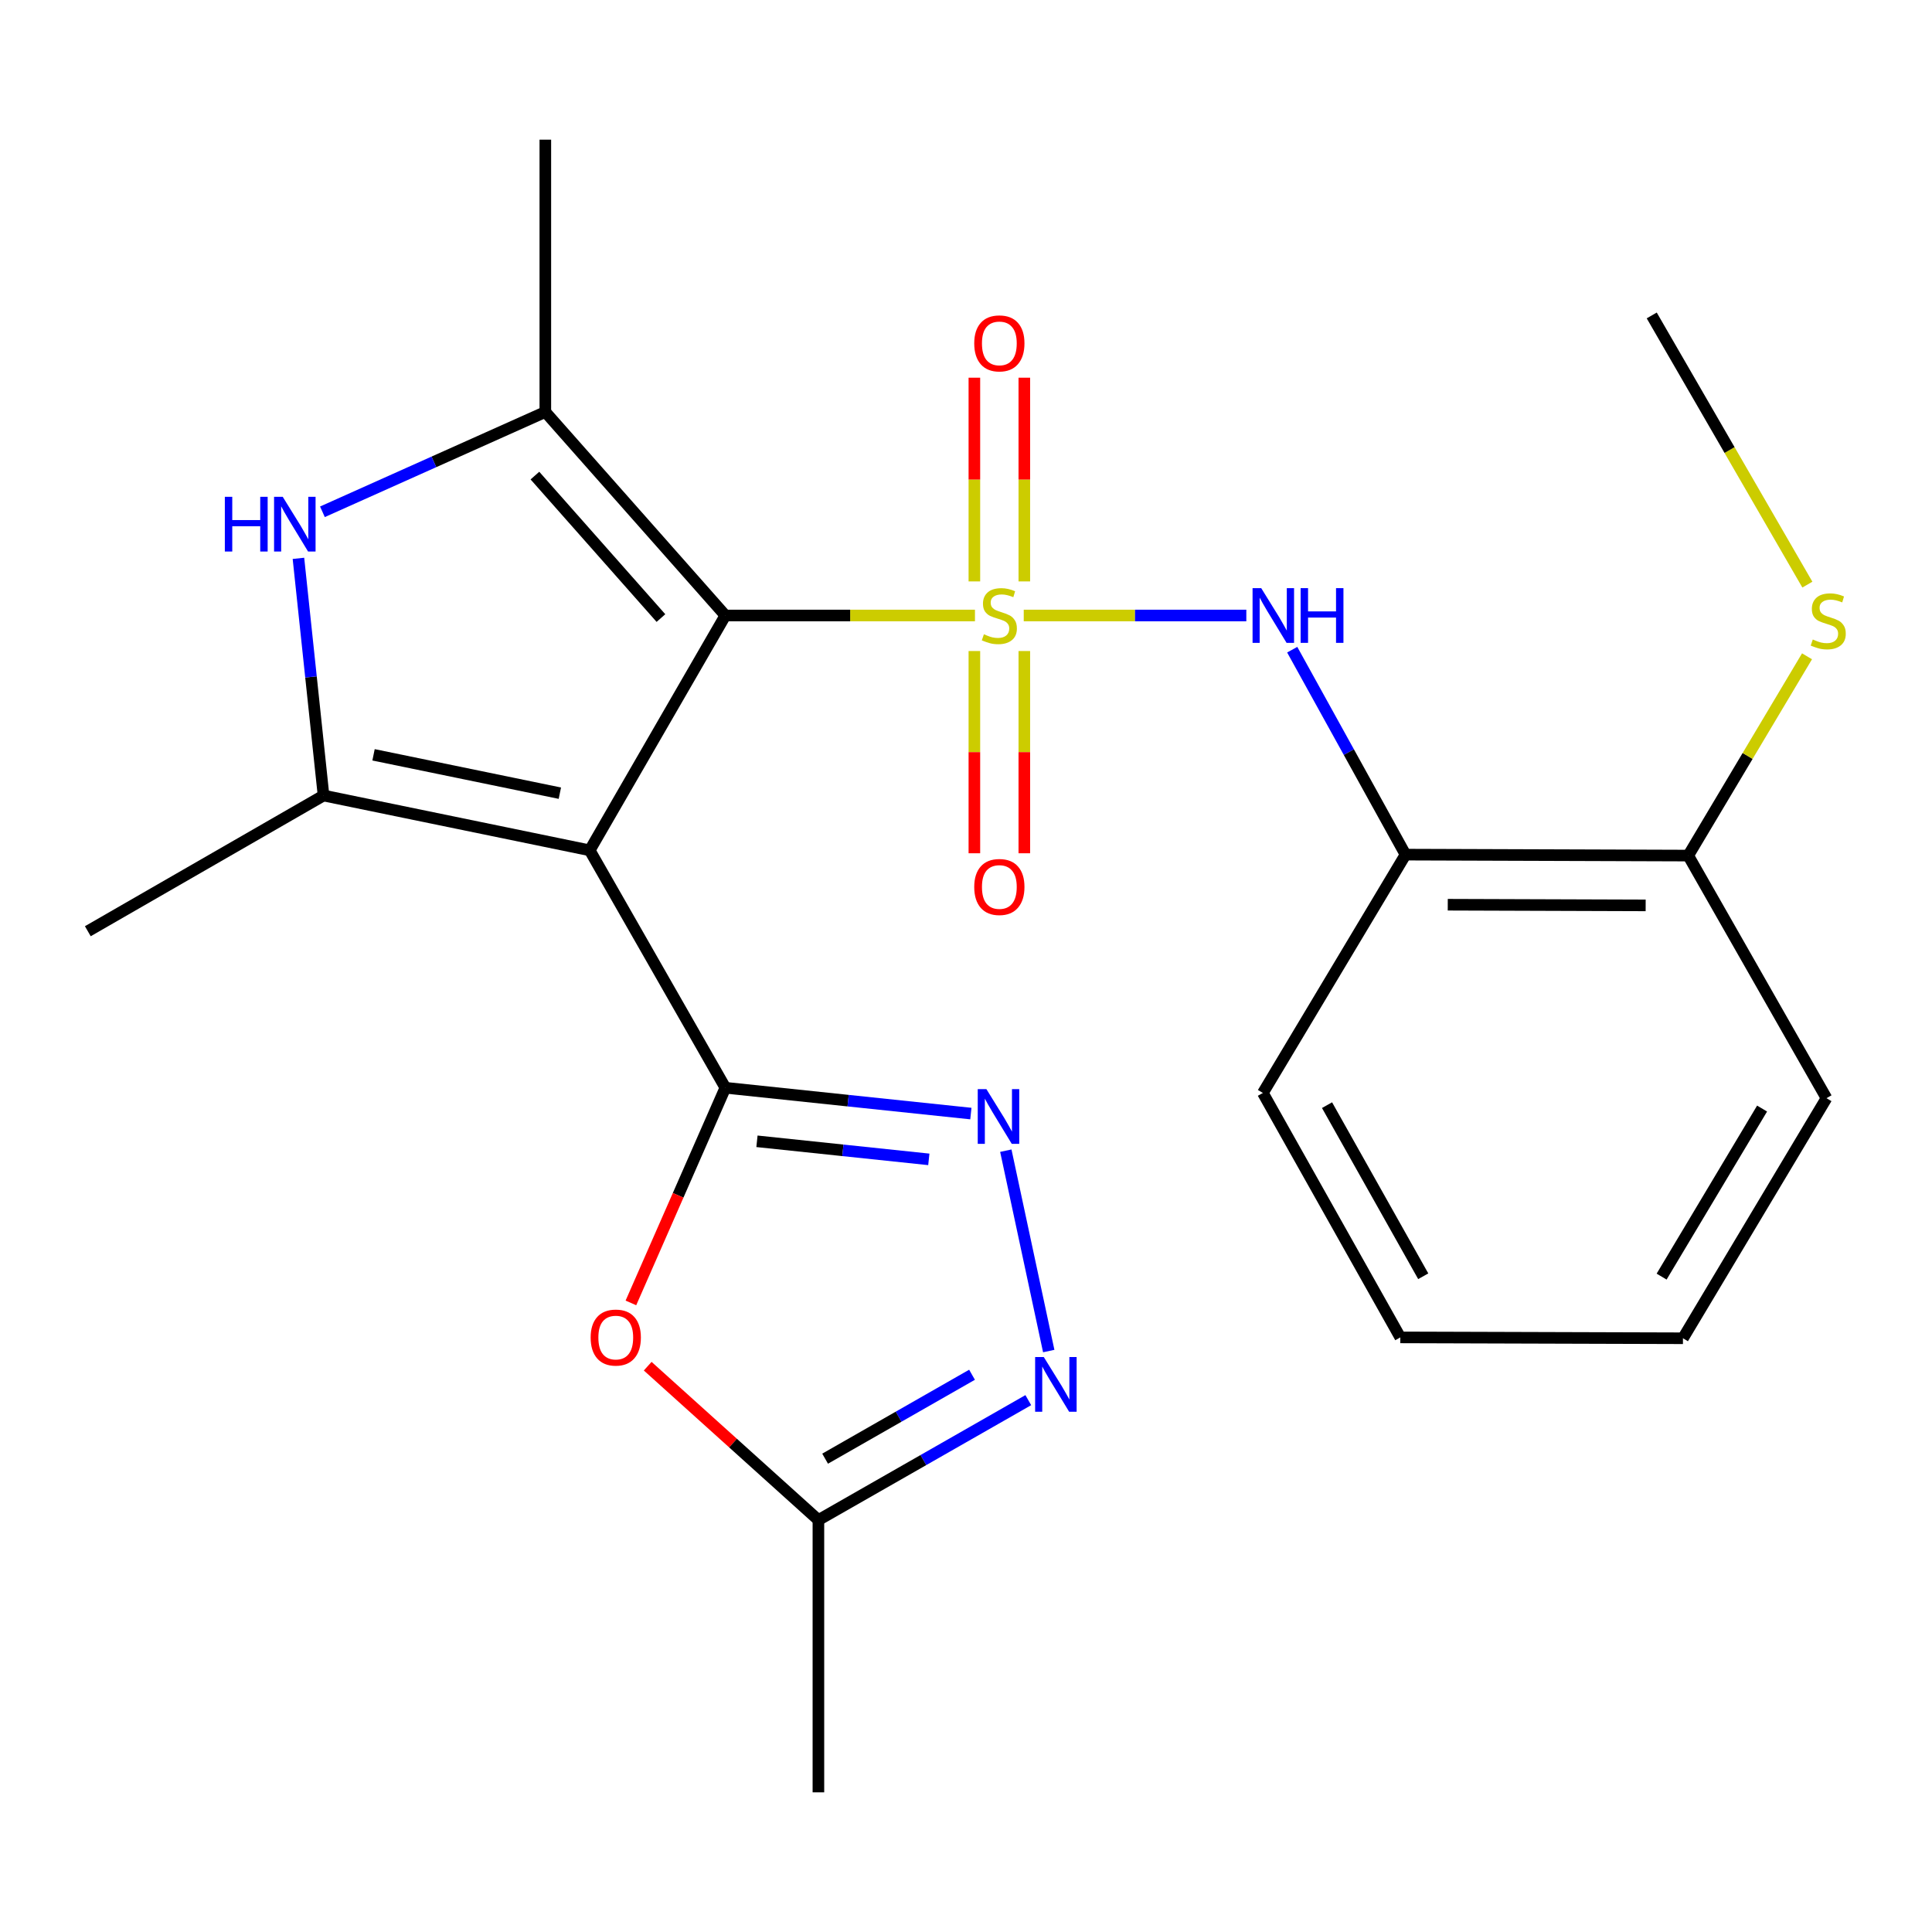 <?xml version='1.0' encoding='iso-8859-1'?>
<svg version='1.1' baseProfile='full'
              xmlns='http://www.w3.org/2000/svg'
                      xmlns:rdkit='http://www.rdkit.org/xml'
                      xmlns:xlink='http://www.w3.org/1999/xlink'
                  xml:space='preserve'
width='1000px' height='1000px' viewBox='0 0 1000 1000'>
<!-- END OF HEADER -->
<rect style='opacity:1.0;fill:#FFFFFF;stroke:none' width='1000' height='1000' x='0' y='0'> </rect>
<path class='bond-0' d='M 504.636,318.58 L 440.04,318.58' style='fill:none;fill-rule:evenodd;stroke:#CCCC00;stroke-width:6px;stroke-linecap:butt;stroke-linejoin:miter;stroke-opacity:1' />
<path class='bond-0' d='M 440.04,318.58 L 375.444,318.58' style='fill:none;fill-rule:evenodd;stroke:#000000;stroke-width:6px;stroke-linecap:butt;stroke-linejoin:miter;stroke-opacity:1' />
<path class='bond-8' d='M 529.886,318.58 L 587.491,318.58' style='fill:none;fill-rule:evenodd;stroke:#CCCC00;stroke-width:6px;stroke-linecap:butt;stroke-linejoin:miter;stroke-opacity:1' />
<path class='bond-8' d='M 587.491,318.58 L 645.095,318.58' style='fill:none;fill-rule:evenodd;stroke:#0000FF;stroke-width:6px;stroke-linecap:butt;stroke-linejoin:miter;stroke-opacity:1' />
<path class='bond-12' d='M 504.334,336.971 L 504.334,389.309' style='fill:none;fill-rule:evenodd;stroke:#CCCC00;stroke-width:6px;stroke-linecap:butt;stroke-linejoin:miter;stroke-opacity:1' />
<path class='bond-12' d='M 504.334,389.309 L 504.334,441.648' style='fill:none;fill-rule:evenodd;stroke:#FF0000;stroke-width:6px;stroke-linecap:butt;stroke-linejoin:miter;stroke-opacity:1' />
<path class='bond-12' d='M 530.189,336.971 L 530.189,389.309' style='fill:none;fill-rule:evenodd;stroke:#CCCC00;stroke-width:6px;stroke-linecap:butt;stroke-linejoin:miter;stroke-opacity:1' />
<path class='bond-12' d='M 530.189,389.309 L 530.189,441.648' style='fill:none;fill-rule:evenodd;stroke:#FF0000;stroke-width:6px;stroke-linecap:butt;stroke-linejoin:miter;stroke-opacity:1' />
<path class='bond-13' d='M 530.189,300.937 L 530.189,248.216' style='fill:none;fill-rule:evenodd;stroke:#CCCC00;stroke-width:6px;stroke-linecap:butt;stroke-linejoin:miter;stroke-opacity:1' />
<path class='bond-13' d='M 530.189,248.216 L 530.189,195.495' style='fill:none;fill-rule:evenodd;stroke:#FF0000;stroke-width:6px;stroke-linecap:butt;stroke-linejoin:miter;stroke-opacity:1' />
<path class='bond-13' d='M 504.334,300.937 L 504.334,248.216' style='fill:none;fill-rule:evenodd;stroke:#CCCC00;stroke-width:6px;stroke-linecap:butt;stroke-linejoin:miter;stroke-opacity:1' />
<path class='bond-13' d='M 504.334,248.216 L 504.334,195.495' style='fill:none;fill-rule:evenodd;stroke:#FF0000;stroke-width:6px;stroke-linecap:butt;stroke-linejoin:miter;stroke-opacity:1' />
<path class='bond-1' d='M 375.444,318.58 L 305.231,440.13' style='fill:none;fill-rule:evenodd;stroke:#000000;stroke-width:6px;stroke-linecap:butt;stroke-linejoin:miter;stroke-opacity:1' />
<path class='bond-3' d='M 375.444,318.58 L 282.263,213.233' style='fill:none;fill-rule:evenodd;stroke:#000000;stroke-width:6px;stroke-linecap:butt;stroke-linejoin:miter;stroke-opacity:1' />
<path class='bond-3' d='M 342.1,319.908 L 276.873,246.165' style='fill:none;fill-rule:evenodd;stroke:#000000;stroke-width:6px;stroke-linecap:butt;stroke-linejoin:miter;stroke-opacity:1' />
<path class='bond-2' d='M 305.231,440.13 L 375.444,563.016' style='fill:none;fill-rule:evenodd;stroke:#000000;stroke-width:6px;stroke-linecap:butt;stroke-linejoin:miter;stroke-opacity:1' />
<path class='bond-4' d='M 305.231,440.13 L 167.464,411.761' style='fill:none;fill-rule:evenodd;stroke:#000000;stroke-width:6px;stroke-linecap:butt;stroke-linejoin:miter;stroke-opacity:1' />
<path class='bond-4' d='M 289.781,410.55 L 193.344,390.692' style='fill:none;fill-rule:evenodd;stroke:#000000;stroke-width:6px;stroke-linecap:butt;stroke-linejoin:miter;stroke-opacity:1' />
<path class='bond-6' d='M 375.444,563.016 L 438.983,569.698' style='fill:none;fill-rule:evenodd;stroke:#000000;stroke-width:6px;stroke-linecap:butt;stroke-linejoin:miter;stroke-opacity:1' />
<path class='bond-6' d='M 438.983,569.698 L 502.522,576.38' style='fill:none;fill-rule:evenodd;stroke:#0000FF;stroke-width:6px;stroke-linecap:butt;stroke-linejoin:miter;stroke-opacity:1' />
<path class='bond-6' d='M 391.801,590.734 L 436.279,595.411' style='fill:none;fill-rule:evenodd;stroke:#000000;stroke-width:6px;stroke-linecap:butt;stroke-linejoin:miter;stroke-opacity:1' />
<path class='bond-6' d='M 436.279,595.411 L 480.756,600.089' style='fill:none;fill-rule:evenodd;stroke:#0000FF;stroke-width:6px;stroke-linecap:butt;stroke-linejoin:miter;stroke-opacity:1' />
<path class='bond-7' d='M 375.444,563.016 L 350.999,618.702' style='fill:none;fill-rule:evenodd;stroke:#000000;stroke-width:6px;stroke-linecap:butt;stroke-linejoin:miter;stroke-opacity:1' />
<path class='bond-7' d='M 350.999,618.702 L 326.554,674.388' style='fill:none;fill-rule:evenodd;stroke:#FF0000;stroke-width:6px;stroke-linecap:butt;stroke-linejoin:miter;stroke-opacity:1' />
<path class='bond-5' d='M 282.263,213.233 L 224.576,239.07' style='fill:none;fill-rule:evenodd;stroke:#000000;stroke-width:6px;stroke-linecap:butt;stroke-linejoin:miter;stroke-opacity:1' />
<path class='bond-5' d='M 224.576,239.07 L 166.889,264.906' style='fill:none;fill-rule:evenodd;stroke:#0000FF;stroke-width:6px;stroke-linecap:butt;stroke-linejoin:miter;stroke-opacity:1' />
<path class='bond-16' d='M 282.263,213.233 L 282.263,72.291' style='fill:none;fill-rule:evenodd;stroke:#000000;stroke-width:6px;stroke-linecap:butt;stroke-linejoin:miter;stroke-opacity:1' />
<path class='bond-17' d='M 167.464,411.761 L 45.455,482.002' style='fill:none;fill-rule:evenodd;stroke:#000000;stroke-width:6px;stroke-linecap:butt;stroke-linejoin:miter;stroke-opacity:1' />
<path class='bond-24' d='M 167.464,411.761 L 160.967,350.38' style='fill:none;fill-rule:evenodd;stroke:#000000;stroke-width:6px;stroke-linecap:butt;stroke-linejoin:miter;stroke-opacity:1' />
<path class='bond-24' d='M 160.967,350.38 L 154.47,288.998' style='fill:none;fill-rule:evenodd;stroke:#0000FF;stroke-width:6px;stroke-linecap:butt;stroke-linejoin:miter;stroke-opacity:1' />
<path class='bond-9' d='M 520.609,595.588 L 542.826,699.302' style='fill:none;fill-rule:evenodd;stroke:#0000FF;stroke-width:6px;stroke-linecap:butt;stroke-linejoin:miter;stroke-opacity:1' />
<path class='bond-10' d='M 335.249,707.134 L 379.428,746.951' style='fill:none;fill-rule:evenodd;stroke:#FF0000;stroke-width:6px;stroke-linecap:butt;stroke-linejoin:miter;stroke-opacity:1' />
<path class='bond-10' d='M 379.428,746.951 L 423.607,786.767' style='fill:none;fill-rule:evenodd;stroke:#000000;stroke-width:6px;stroke-linecap:butt;stroke-linejoin:miter;stroke-opacity:1' />
<path class='bond-11' d='M 668.848,336.276 L 698.172,389.316' style='fill:none;fill-rule:evenodd;stroke:#0000FF;stroke-width:6px;stroke-linecap:butt;stroke-linejoin:miter;stroke-opacity:1' />
<path class='bond-11' d='M 698.172,389.316 L 727.496,442.356' style='fill:none;fill-rule:evenodd;stroke:#000000;stroke-width:6px;stroke-linecap:butt;stroke-linejoin:miter;stroke-opacity:1' />
<path class='bond-26' d='M 532.242,724.711 L 477.925,755.739' style='fill:none;fill-rule:evenodd;stroke:#0000FF;stroke-width:6px;stroke-linecap:butt;stroke-linejoin:miter;stroke-opacity:1' />
<path class='bond-26' d='M 477.925,755.739 L 423.607,786.767' style='fill:none;fill-rule:evenodd;stroke:#000000;stroke-width:6px;stroke-linecap:butt;stroke-linejoin:miter;stroke-opacity:1' />
<path class='bond-26' d='M 503.122,711.569 L 465.1,733.288' style='fill:none;fill-rule:evenodd;stroke:#0000FF;stroke-width:6px;stroke-linecap:butt;stroke-linejoin:miter;stroke-opacity:1' />
<path class='bond-26' d='M 465.1,733.288 L 427.078,755.008' style='fill:none;fill-rule:evenodd;stroke:#000000;stroke-width:6px;stroke-linecap:butt;stroke-linejoin:miter;stroke-opacity:1' />
<path class='bond-19' d='M 423.607,786.767 L 423.607,927.709' style='fill:none;fill-rule:evenodd;stroke:#000000;stroke-width:6px;stroke-linecap:butt;stroke-linejoin:miter;stroke-opacity:1' />
<path class='bond-14' d='M 727.496,442.356 L 873.824,442.845' style='fill:none;fill-rule:evenodd;stroke:#000000;stroke-width:6px;stroke-linecap:butt;stroke-linejoin:miter;stroke-opacity:1' />
<path class='bond-14' d='M 749.359,468.285 L 851.789,468.627' style='fill:none;fill-rule:evenodd;stroke:#000000;stroke-width:6px;stroke-linecap:butt;stroke-linejoin:miter;stroke-opacity:1' />
<path class='bond-18' d='M 727.496,442.356 L 653.664,565.716' style='fill:none;fill-rule:evenodd;stroke:#000000;stroke-width:6px;stroke-linecap:butt;stroke-linejoin:miter;stroke-opacity:1' />
<path class='bond-15' d='M 873.824,442.845 L 904.568,391.272' style='fill:none;fill-rule:evenodd;stroke:#000000;stroke-width:6px;stroke-linecap:butt;stroke-linejoin:miter;stroke-opacity:1' />
<path class='bond-15' d='M 904.568,391.272 L 935.312,339.699' style='fill:none;fill-rule:evenodd;stroke:#CCCC00;stroke-width:6px;stroke-linecap:butt;stroke-linejoin:miter;stroke-opacity:1' />
<path class='bond-20' d='M 873.824,442.845 L 945.387,568.417' style='fill:none;fill-rule:evenodd;stroke:#000000;stroke-width:6px;stroke-linecap:butt;stroke-linejoin:miter;stroke-opacity:1' />
<path class='bond-21' d='M 935.489,302.598 L 895.212,232.936' style='fill:none;fill-rule:evenodd;stroke:#CCCC00;stroke-width:6px;stroke-linecap:butt;stroke-linejoin:miter;stroke-opacity:1' />
<path class='bond-21' d='M 895.212,232.936 L 854.935,163.274' style='fill:none;fill-rule:evenodd;stroke:#000000;stroke-width:6px;stroke-linecap:butt;stroke-linejoin:miter;stroke-opacity:1' />
<path class='bond-22' d='M 653.664,565.716 L 724.795,692.236' style='fill:none;fill-rule:evenodd;stroke:#000000;stroke-width:6px;stroke-linecap:butt;stroke-linejoin:miter;stroke-opacity:1' />
<path class='bond-22' d='M 686.871,572.023 L 736.664,660.587' style='fill:none;fill-rule:evenodd;stroke:#000000;stroke-width:6px;stroke-linecap:butt;stroke-linejoin:miter;stroke-opacity:1' />
<path class='bond-25' d='M 945.387,568.417 L 871.095,692.682' style='fill:none;fill-rule:evenodd;stroke:#000000;stroke-width:6px;stroke-linecap:butt;stroke-linejoin:miter;stroke-opacity:1' />
<path class='bond-25' d='M 912.051,573.789 L 860.047,660.774' style='fill:none;fill-rule:evenodd;stroke:#000000;stroke-width:6px;stroke-linecap:butt;stroke-linejoin:miter;stroke-opacity:1' />
<path class='bond-23' d='M 724.795,692.236 L 871.095,692.682' style='fill:none;fill-rule:evenodd;stroke:#000000;stroke-width:6px;stroke-linecap:butt;stroke-linejoin:miter;stroke-opacity:1' />
<path  class='atom-0' d='M 509.261 328.3
Q 509.581 328.42, 510.901 328.98
Q 512.221 329.54, 513.661 329.9
Q 515.141 330.22, 516.581 330.22
Q 519.261 330.22, 520.821 328.94
Q 522.381 327.62, 522.381 325.34
Q 522.381 323.78, 521.581 322.82
Q 520.821 321.86, 519.621 321.34
Q 518.421 320.82, 516.421 320.22
Q 513.901 319.46, 512.381 318.74
Q 510.901 318.02, 509.821 316.5
Q 508.781 314.98, 508.781 312.42
Q 508.781 308.86, 511.181 306.66
Q 513.621 304.46, 518.421 304.46
Q 521.701 304.46, 525.421 306.02
L 524.501 309.1
Q 521.101 307.7, 518.541 307.7
Q 515.781 307.7, 514.261 308.86
Q 512.741 309.98, 512.781 311.94
Q 512.781 313.46, 513.541 314.38
Q 514.341 315.3, 515.461 315.82
Q 516.621 316.34, 518.541 316.94
Q 521.101 317.74, 522.621 318.54
Q 524.141 319.34, 525.221 320.98
Q 526.341 322.58, 526.341 325.34
Q 526.341 329.26, 523.701 331.38
Q 521.101 333.46, 516.741 333.46
Q 514.221 333.46, 512.301 332.9
Q 510.421 332.38, 508.181 331.46
L 509.261 328.3
' fill='#CCCC00'/>
<path  class='atom-6' d='M 116.377 257.147
L 120.217 257.147
L 120.217 269.187
L 134.697 269.187
L 134.697 257.147
L 138.537 257.147
L 138.537 285.467
L 134.697 285.467
L 134.697 272.387
L 120.217 272.387
L 120.217 285.467
L 116.377 285.467
L 116.377 257.147
' fill='#0000FF'/>
<path  class='atom-6' d='M 146.337 257.147
L 155.617 272.147
Q 156.537 273.627, 158.017 276.307
Q 159.497 278.987, 159.577 279.147
L 159.577 257.147
L 163.337 257.147
L 163.337 285.467
L 159.457 285.467
L 149.497 269.067
Q 148.337 267.147, 147.097 264.947
Q 145.897 262.747, 145.537 262.067
L 145.537 285.467
L 141.857 285.467
L 141.857 257.147
L 146.337 257.147
' fill='#0000FF'/>
<path  class='atom-7' d='M 510.556 563.723
L 519.836 578.723
Q 520.756 580.203, 522.236 582.883
Q 523.716 585.563, 523.796 585.723
L 523.796 563.723
L 527.556 563.723
L 527.556 592.043
L 523.676 592.043
L 513.716 575.643
Q 512.556 573.723, 511.316 571.523
Q 510.116 569.323, 509.756 568.643
L 509.756 592.043
L 506.076 592.043
L 506.076 563.723
L 510.556 563.723
' fill='#0000FF'/>
<path  class='atom-8' d='M 305.719 692.316
Q 305.719 685.516, 309.079 681.716
Q 312.439 677.916, 318.719 677.916
Q 324.999 677.916, 328.359 681.716
Q 331.719 685.516, 331.719 692.316
Q 331.719 699.196, 328.319 703.116
Q 324.919 706.996, 318.719 706.996
Q 312.479 706.996, 309.079 703.116
Q 305.719 699.236, 305.719 692.316
M 318.719 703.796
Q 323.039 703.796, 325.359 700.916
Q 327.719 697.996, 327.719 692.316
Q 327.719 686.756, 325.359 683.956
Q 323.039 681.116, 318.719 681.116
Q 314.399 681.116, 312.039 683.916
Q 309.719 686.716, 309.719 692.316
Q 309.719 698.036, 312.039 700.916
Q 314.399 703.796, 318.719 703.796
' fill='#FF0000'/>
<path  class='atom-9' d='M 652.805 304.42
L 662.085 319.42
Q 663.005 320.9, 664.485 323.58
Q 665.965 326.26, 666.045 326.42
L 666.045 304.42
L 669.805 304.42
L 669.805 332.74
L 665.925 332.74
L 655.965 316.34
Q 654.805 314.42, 653.565 312.22
Q 652.365 310.02, 652.005 309.34
L 652.005 332.74
L 648.325 332.74
L 648.325 304.42
L 652.805 304.42
' fill='#0000FF'/>
<path  class='atom-9' d='M 673.205 304.42
L 677.045 304.42
L 677.045 316.46
L 691.525 316.46
L 691.525 304.42
L 695.365 304.42
L 695.365 332.74
L 691.525 332.74
L 691.525 319.66
L 677.045 319.66
L 677.045 332.74
L 673.205 332.74
L 673.205 304.42
' fill='#0000FF'/>
<path  class='atom-10' d='M 540.261 702.395
L 549.541 717.395
Q 550.461 718.875, 551.941 721.555
Q 553.421 724.235, 553.501 724.395
L 553.501 702.395
L 557.261 702.395
L 557.261 730.715
L 553.381 730.715
L 543.421 714.315
Q 542.261 712.395, 541.021 710.195
Q 539.821 707.995, 539.461 707.315
L 539.461 730.715
L 535.781 730.715
L 535.781 702.395
L 540.261 702.395
' fill='#0000FF'/>
<path  class='atom-13' d='M 504.261 459.099
Q 504.261 452.299, 507.621 448.499
Q 510.981 444.699, 517.261 444.699
Q 523.541 444.699, 526.901 448.499
Q 530.261 452.299, 530.261 459.099
Q 530.261 465.979, 526.861 469.899
Q 523.461 473.779, 517.261 473.779
Q 511.021 473.779, 507.621 469.899
Q 504.261 466.019, 504.261 459.099
M 517.261 470.579
Q 521.581 470.579, 523.901 467.699
Q 526.261 464.779, 526.261 459.099
Q 526.261 453.539, 523.901 450.739
Q 521.581 447.899, 517.261 447.899
Q 512.941 447.899, 510.581 450.699
Q 508.261 453.499, 508.261 459.099
Q 508.261 464.819, 510.581 467.699
Q 512.941 470.579, 517.261 470.579
' fill='#FF0000'/>
<path  class='atom-14' d='M 504.261 177.733
Q 504.261 170.933, 507.621 167.133
Q 510.981 163.333, 517.261 163.333
Q 523.541 163.333, 526.901 167.133
Q 530.261 170.933, 530.261 177.733
Q 530.261 184.613, 526.861 188.533
Q 523.461 192.413, 517.261 192.413
Q 511.021 192.413, 507.621 188.533
Q 504.261 184.653, 504.261 177.733
M 517.261 189.213
Q 521.581 189.213, 523.901 186.333
Q 526.261 183.413, 526.261 177.733
Q 526.261 172.173, 523.901 169.373
Q 521.581 166.533, 517.261 166.533
Q 512.941 166.533, 510.581 169.333
Q 508.261 172.133, 508.261 177.733
Q 508.261 183.453, 510.581 186.333
Q 512.941 189.213, 517.261 189.213
' fill='#FF0000'/>
<path  class='atom-16' d='M 938.292 331.001
Q 938.612 331.121, 939.932 331.681
Q 941.252 332.241, 942.692 332.601
Q 944.172 332.921, 945.612 332.921
Q 948.292 332.921, 949.852 331.641
Q 951.412 330.321, 951.412 328.041
Q 951.412 326.481, 950.612 325.521
Q 949.852 324.561, 948.652 324.041
Q 947.452 323.521, 945.452 322.921
Q 942.932 322.161, 941.412 321.441
Q 939.932 320.721, 938.852 319.201
Q 937.812 317.681, 937.812 315.121
Q 937.812 311.561, 940.212 309.361
Q 942.652 307.161, 947.452 307.161
Q 950.732 307.161, 954.452 308.721
L 953.532 311.801
Q 950.132 310.401, 947.572 310.401
Q 944.812 310.401, 943.292 311.561
Q 941.772 312.681, 941.812 314.641
Q 941.812 316.161, 942.572 317.081
Q 943.372 318.001, 944.492 318.521
Q 945.652 319.041, 947.572 319.641
Q 950.132 320.441, 951.652 321.241
Q 953.172 322.041, 954.252 323.681
Q 955.372 325.281, 955.372 328.041
Q 955.372 331.961, 952.732 334.081
Q 950.132 336.161, 945.772 336.161
Q 943.252 336.161, 941.332 335.601
Q 939.452 335.081, 937.212 334.161
L 938.292 331.001
' fill='#CCCC00'/>
</svg>
